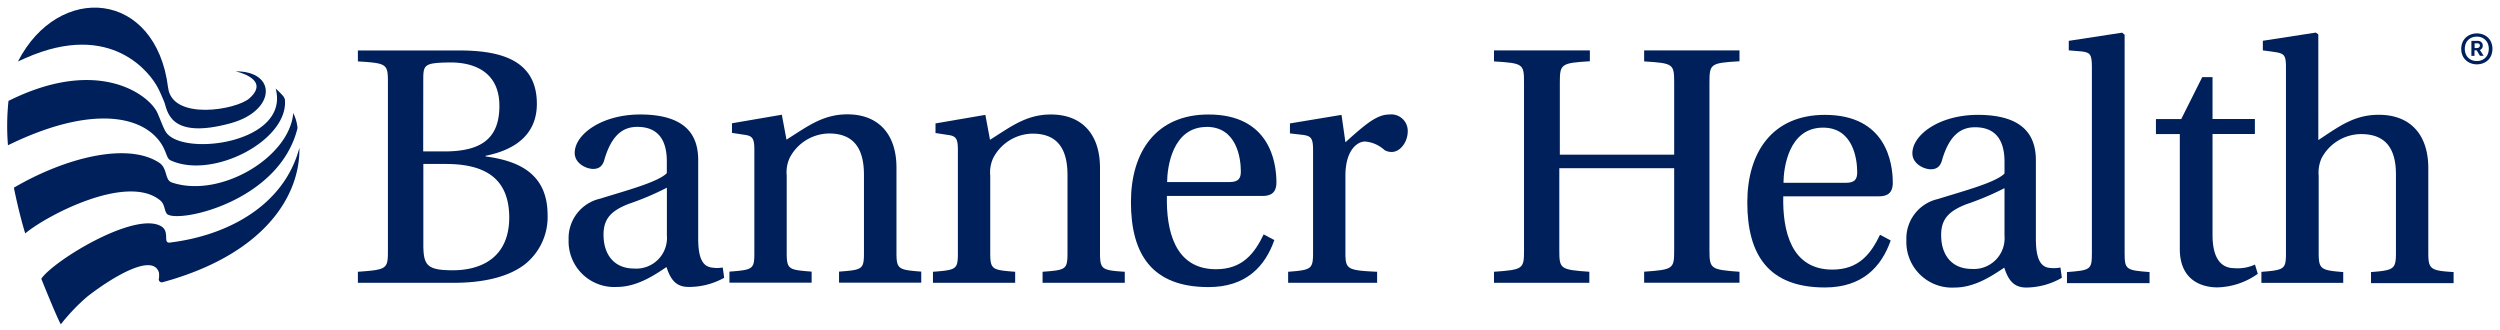 <svg xmlns="http://www.w3.org/2000/svg" width="333" height="44" viewBox="0 0 333 44" class="global-logo">
<defs>
		<style>
		.cls-1 {
			fill: #00205b;
			}

		.cls-2 {
			fill: #00205b;
			}

		.cls-3 {
			fill: #00205b;
			}

		.cls-4 {
			fill: #00205b;
			}

		.cls-5 {
			fill: none;
			}
		</style>
	</defs>
	<g id="Heart">
		<path id="path1" class="cls-1" d="M21,11.64c.32.59.62,1.33.86,1.89.44,1,.46,5.18,8.85,2.89,6.06-1.66,6.23-6.95.66-6.92,0,0,4.78,1,1.85,3.6-1.75,1.55-10.28,3-10.83-1.42-1.61-13-14.57-14.06-20-3.49l1-.45C15,2.6,20.15,10,21,11.64Z" transform="translate(0 0)"></path>
		<path id="path2" class="cls-1" d="M21.1,18.62c1.11,1.36,1,2.43,1.6,2.73,5.58,2.61,15.75-2.64,15.25-8.07a1.11,1.11,0,0,0-.23-.48,11.1,11.1,0,0,0-1-1c1.95,7.26-12.41,9.14-14.62,5.79-.43-.66-1-2.45-1.35-2.95-1.49-2.39-8.12-6.94-19.62-1.2a32.11,32.11,0,0,0-.07,5.91C11.56,14.21,18.35,15.23,21.1,18.62Z" transform="translate(0 0)"></path>
		<path id="path3" class="cls-1" d="M21.29,26.65c.68.54.55,1.23.89,1.77.92,1.47,15-1.31,17.45-11.36a5.59,5.59,0,0,0-.57-2c-.47,5.86-9.71,11.42-16.16,9.25-1-.33-.54-1.88-1.7-2.64C16.91,18.87,8.56,21.07,1.85,25c0,0,.62,3.19,1.51,6.09C6.23,28.68,16.87,23.11,21.29,26.65Z" transform="translate(0 0)"></path>
		<path id="path4" class="cls-1" d="M22.54,32.32c-.82,0,.06-1.42-1-2.14C18.1,28,7.11,34.73,5.5,37.13c0,0,2,5,2.6,6.07a25.89,25.89,0,0,1,3.56-3.72c3.59-2.78,8.75-5.75,9.51-3.17a2.76,2.76,0,0,1,0,.77.4.4,0,0,0,.5.51C35.47,33.81,40,25.87,39.88,19.69,37.82,27.44,30.22,31.41,22.54,32.32Z" transform="translate(0 0)"></path>
	</g>
	<g id="Banner">
		<path id="B" class="cls-2" d="M64.68,20.84v-.09c4.27-.85,6.83-3.08,6.83-6.92,0-6.11-5.31-7.11-10.43-7.11H47.67V8.18c3.89.24,4,.33,4,2.84V33.36c0,2.46-.09,2.56-4,2.84v1.47h12.8c4.08,0,7.54-.85,9.67-2.65a8.06,8.06,0,0,0,2.8-6.4C72.93,23.07,69,21.41,64.68,20.84Zm-8.3-10.29c0-1.94.19-2.18,3.46-2.23s6.68,1.23,6.68,5.78-2.65,6.07-7.35,6.07h-2.8ZM60.32,36c-3.46,0-3.93-.66-3.93-3.46V21.84h3c5.55,0,8.44,2.18,8.44,7.16C67.81,34.3,64.11,36,60.32,36Z" transform="translate(0 0)"></path>
		<path id="a-1" class="cls-2" d="M94.52,35.58c-.81-.24-1.52-1-1.52-3.79V21.36c0-2.65-.95-6.11-7.73-6.11-5.12,0-8.72,2.65-8.72,5.12,0,1.42,1.56,2.13,2.46,2.13s1.33-.52,1.52-1.33c1-3.32,2.56-4.27,4.36-4.27,2.18,0,3.93,1.09,3.93,4.6v1.56c-1.14,1.19-5.4,2.32-8.91,3.41a5.39,5.39,0,0,0-4.17,5.45,6.08,6.08,0,0,0,6.45,6.3c2.75,0,5.17-1.71,6.59-2.65.57,1.8,1.37,2.65,2.94,2.65A9.61,9.61,0,0,0,96.46,37l-.19-1.37A4.35,4.35,0,0,1,94.52,35.58Zm-5.69-4.22a4.09,4.09,0,0,1-4.36,4.41c-2.7,0-4.08-1.9-4.08-4.5,0-2.09.95-3.18,3.37-4.12A37.23,37.23,0,0,0,88.83,25Z" transform="translate(0 0)"></path>
		<path id="n-1" class="cls-2" d="M119.41,33.57V22.34c0-4.5-2.42-7.11-6.54-7.11-3.27,0-5.31,1.61-8.11,3.37l-.62-3.32-6.64,1.14v1.28l1.56.24c1.14.14,1.42.43,1.42,2V33.62c0,2.23-.14,2.32-3.32,2.56v1.47h10.95V36.18c-3.08-.24-3.32-.28-3.32-2.56V23.38a4.52,4.52,0,0,1,.43-2.42,6,6,0,0,1,5.21-3.18c3,0,4.65,1.66,4.65,5.5V33.62c0,2.28-.19,2.32-3.32,2.56v1.47h10.95V36.18C119.6,35.94,119.41,35.84,119.41,33.57Z" transform="translate(0 0)"></path>
		<path id="n-2" class="cls-2" d="M146.52,33.59V22.36c0-4.5-2.42-7.11-6.54-7.11-3.27,0-5.31,1.61-8.11,3.37l-.62-3.32-6.64,1.14v1.28l1.56.24c1.14.14,1.42.43,1.42,2V33.64c0,2.23-.14,2.32-3.32,2.56v1.47h10.95V36.2c-3.08-.24-3.32-.28-3.32-2.56V23.4a4.52,4.52,0,0,1,.43-2.42,6,6,0,0,1,5.21-3.18c3,0,4.65,1.66,4.65,5.5V33.64c0,2.28-.19,2.32-3.32,2.56v1.47h10.95V36.2C146.71,36,146.52,35.87,146.52,33.59Z" transform="translate(0 0)"></path>
		<path id="e-1" class="cls-2" d="M168.17,26.1c1,0,1.85-.33,1.85-1.8,0-2.7-.9-9.05-9.05-9.05-7,0-10.33,5-10.33,11.66,0,7,2.84,11.33,10.33,11.33,5,0,7.54-2.75,8.77-6.26l-1.42-.76c-1.23,2.56-2.84,4.64-6.35,4.64-5.5,0-6.64-5.17-6.54-9.76Zm-7.44-9.2c4,0,4.55,4.17,4.55,5.93,0,.9-.28,1.42-1.52,1.42h-8.3C155.47,22.36,156.13,16.91,160.73,16.91Z" transform="translate(0 0)"></path>
		<path id="r" class="cls-2" d="M185.09,15.25c-1.61,0-3,1.09-5.88,3.7l-.52-3.65-6.87,1.14v1.33l1.66.19c1.14.14,1.42.43,1.42,2V33.64c0,2.23-.24,2.32-3.32,2.56v1.47h11.85V36.2c-4-.19-4.22-.33-4.22-2.56V23.4c0-3.37,1.56-4.55,2.61-4.55A4.37,4.37,0,0,1,184.43,20a1.87,1.87,0,0,0,.95.24c1.14,0,2.13-1.33,2.13-2.75A2.19,2.19,0,0,0,185.09,15.25Z" transform="translate(0 0)"></path>
	</g>
	<g id="Health">
		<path id="h" class="cls-3" d="M219,8.18c3.89.24,4,.33,4,2.84V20.6H207.77V11c0-2.46.14-2.61,4-2.84V6.71H199V8.18c3.89.24,4,.33,4,2.84V33.31c0,2.51-.09,2.61-4,2.89v1.47h12.7V36.2c-3.89-.28-4-.38-4-2.89V22.4H223v10.9c0,2.51-.09,2.61-4,2.89v1.47h12.7V36.2c-3.84-.28-4-.38-4-2.89V11c0-2.51.14-2.61,4-2.84V6.71H219Z" transform="translate(0 0)"></path>
		<path id="e-2" class="cls-3" d="M250.27,26.15c1,0,1.85-.33,1.85-1.8,0-2.7-.9-9.05-9.05-9.05-7,0-10.33,5-10.33,11.66,0,7,2.84,11.33,10.33,11.33,5,0,7.54-2.75,8.77-6.26l-1.42-.76c-1.23,2.56-2.84,4.64-6.35,4.64-5.5,0-6.64-5.17-6.54-9.76ZM242.83,17c4,0,4.55,4.17,4.55,5.93,0,.9-.28,1.42-1.52,1.42h-8.3C237.57,22.4,238.23,17,242.83,17Z" transform="translate(0 0)"></path>
		<path id="a-2" class="cls-3" d="M272.7,35.63c-.81-.24-1.52-1-1.52-3.79V21.41c0-2.65-.95-6.11-7.73-6.11-5.12,0-8.72,2.65-8.72,5.12,0,1.42,1.56,2.13,2.46,2.13s1.33-.52,1.52-1.33c1-3.32,2.56-4.27,4.36-4.27,2.18,0,3.93,1.09,3.93,4.6v1.56c-1.14,1.19-5.4,2.32-8.91,3.41A5.39,5.39,0,0,0,253.93,32a6.08,6.08,0,0,0,6.45,6.3c2.75,0,5.17-1.71,6.59-2.65.57,1.8,1.37,2.65,2.94,2.65A9.61,9.61,0,0,0,274.64,37l-.19-1.37A4.35,4.35,0,0,1,272.7,35.63ZM267,31.41a4.09,4.09,0,0,1-4.36,4.41c-2.7,0-4.08-1.9-4.08-4.5,0-2.09.95-3.18,3.37-4.12A37.22,37.22,0,0,0,267,25.06Z" transform="translate(0 0)"></path>
		<path id="l" class="cls-3" d="M283,33.68V4.63l-.33-.28-7.11,1.09V6.71l1.71.14c1.14.14,1.37.38,1.37,2.09V33.68c0,2.23-.14,2.32-3.32,2.56v1.47h11V36.24C283.18,36,283,35.91,283,33.68Z" transform="translate(0 0)"></path>
		<path id="t" class="cls-3" d="M297.6,35.72c-1.52,0-2.89-1-2.89-4.41V17.85h5.64v-2h-5.64V10.27h-1.37l-2.8,5.59h-3.37v2h3.18V33.16c0,4.5,3.37,5.12,5,5.12a9.65,9.65,0,0,0,5.39-1.81l-.38-1.23A5.52,5.52,0,0,1,297.6,35.72Z" transform="translate(0 0)"></path>
		<path id="h-2" data-name="h" class="cls-3" d="M323.45,33.68V22.4c0-4.5-2.42-7.11-6.59-7.11-3.27,0-5.26,1.52-8.06,3.37V4.58l-.33-.24-7.06,1.09V6.71l1.71.24c1.14.19,1.37.43,1.37,2v24.7c0,2.18-.14,2.32-3.27,2.56v1.47h10.9V36.24c-3-.24-3.27-.38-3.27-2.56V23.45a4.77,4.77,0,0,1,.38-2.37,6,6,0,0,1,5.26-3.22c3,0,4.65,1.61,4.65,5.36V33.68c0,2.18-.28,2.32-3.32,2.56v1.47h11V36.24C323.74,36.05,323.45,35.86,323.45,33.68Z" transform="translate(0 0)"></path>
	</g>
	<g id="Copyright">
		<path id="copy-r" class="cls-4" d="M330.6,6.44a.62.62,0,0,0,.1-.37.59.59,0,0,0-.19-.46.7.7,0,0,0-.49-.17h-.83v2h.41V6.7h.29l.44.73h.49l-.5-.77A.65.65,0,0,0,330.6,6.44Zm-.42-.11a.52.52,0,0,1-.28.07h-.28V5.77H330a.36.36,0,0,1,.22.07.26.26,0,0,1,.1.23A.27.27,0,0,1,330.18,6.32Z" transform="translate(0 0)"></path>
		<path id="copy-circle" class="cls-4" d="M331.84,5.67a1.87,1.87,0,0,0-.43-.65,2,2,0,0,0-.66-.42,2.37,2.37,0,0,0-1.66,0,2,2,0,0,0-.66.42,1.84,1.84,0,0,0-.44.65,2.36,2.36,0,0,0,0,1.68,1.84,1.84,0,0,0,.44.65,2,2,0,0,0,.66.42,2.37,2.37,0,0,0,1.66,0,2,2,0,0,0,.66-.42,1.87,1.87,0,0,0,.43-.65,2.36,2.36,0,0,0,0-1.68Zm-.45,1.5a1.46,1.46,0,0,1-.33.51,1.49,1.49,0,0,1-.5.33,1.7,1.7,0,0,1-.65.12,1.74,1.74,0,0,1-.65-.12,1.44,1.44,0,0,1-.83-.84,1.92,1.92,0,0,1,0-1.33,1.44,1.44,0,0,1,.83-.84,1.74,1.74,0,0,1,.65-.12,1.7,1.7,0,0,1,.65.12,1.5,1.5,0,0,1,.5.33,1.47,1.47,0,0,1,.33.51,1.93,1.93,0,0,1,0,1.33Z" transform="translate(0 0)"></path>
	</g>
</svg>


